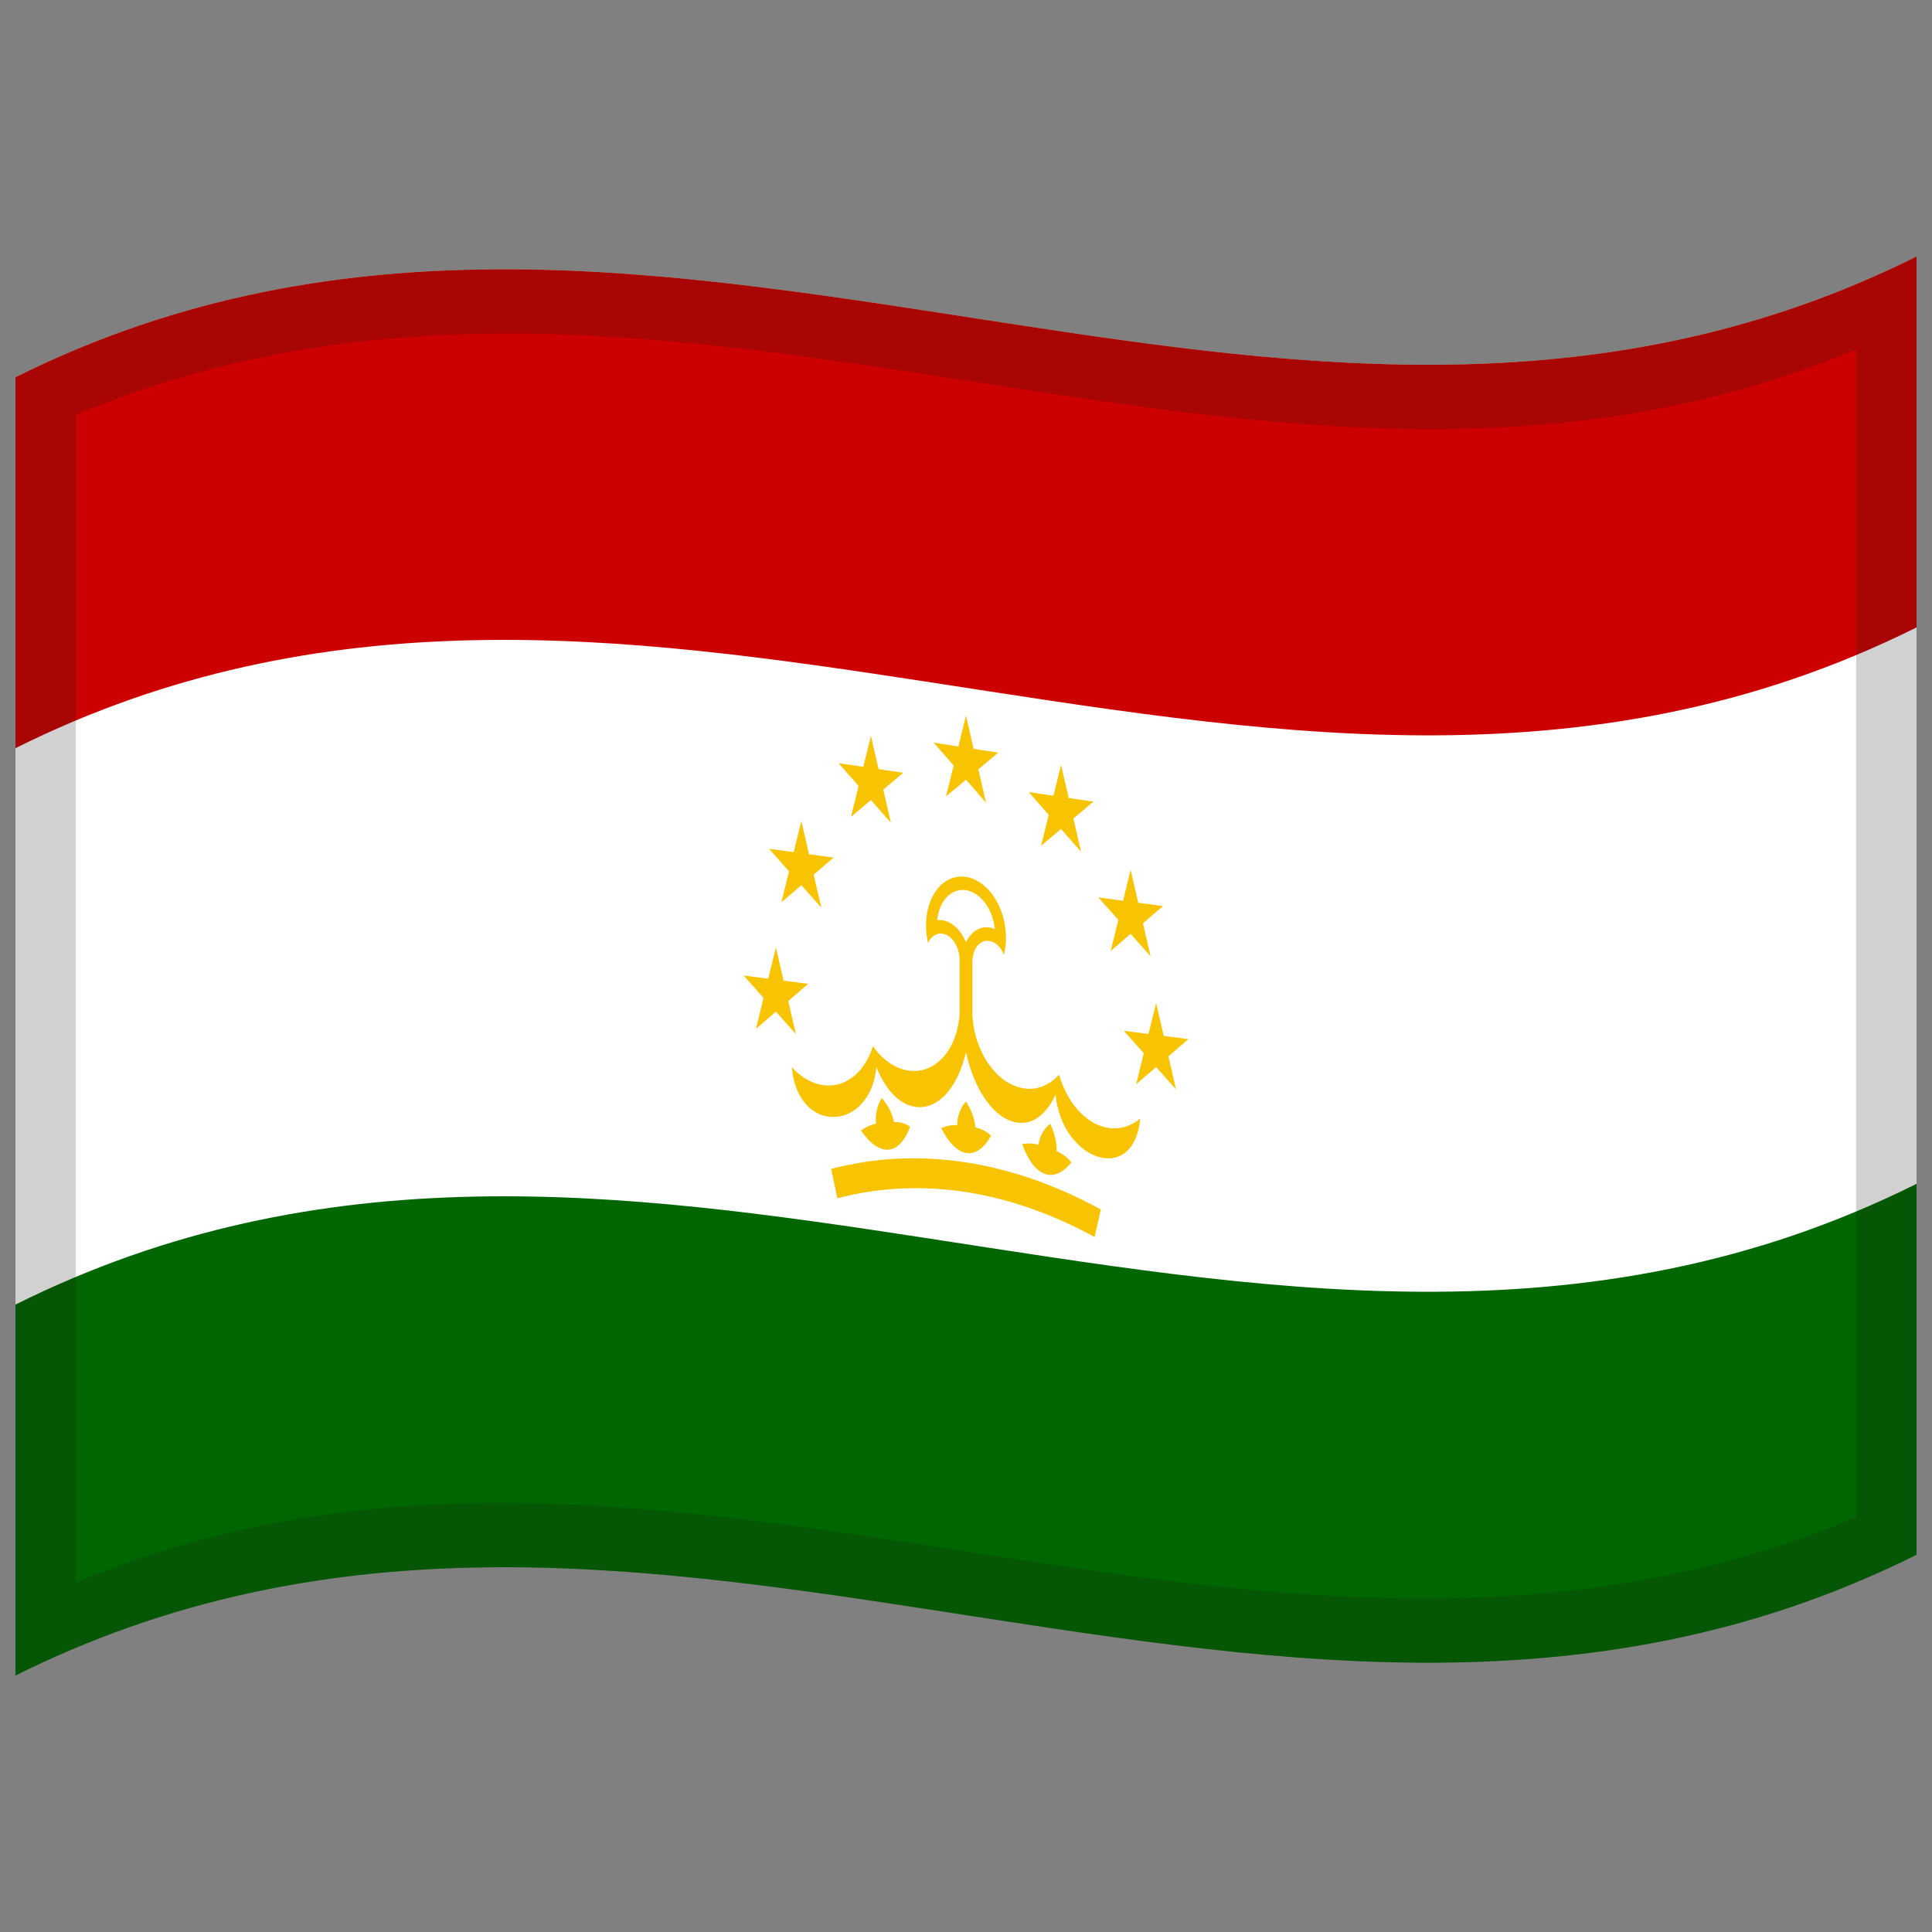 <svg xmlns="http://www.w3.org/2000/svg" viewBox="0 0 1000 1000">
  <rect x="0" y="0" width="1000" height="1000" fill="#808080" stroke="none"/>
  <defs/>
  <path fill="#060" d="M8,195.25 C178.83,110.03 349.03,140.83 521.26,167.28 C676.47,191.12 833.42,211.85 992,132.75 L992,804.75 C821.17,889.97 650.97,859.17 478.74,832.72 C323.53,808.88 166.58,788.15 8,867.25 L8,195.25"/>
  <path fill="#fff" d="M8,195.25 C178.83,110.03 349.03,140.83 521.26,167.28 C676.47,191.12 833.42,211.85 992,132.75 L992,612.75 C821.17,697.97 650.97,667.17 478.74,640.72 C323.53,616.88 166.58,596.15 8,675.25 L8,195.25"/>
  <path fill="#c00" d="M8,195.25 C178.83,110.03 349.03,140.83 521.26,167.28 C676.47,191.12 833.42,211.85 992,132.75 L992,324.75 C821.17,409.97 650.97,379.17 478.74,352.72 C323.53,328.88 166.58,308.15 8,387.25 L8,195.25"/>
  <path fill="#f8c300" d="M480.32,488.03 C482.59,483.63 486,482.2 490.07,483.94 C493.94,486.14 496.38,490.63 496.7,496.22 L496.7,544.22 L503.3,545.25 L503.3,497.25 C503.62,491.7 506.01,488.03 509.93,487.01 C513.96,486.53 517.43,489.04 519.68,494.11 C522.39,482.63 519.49,469.82 512.22,461.17 C504.63,452.79 495.37,451.35 487.78,457.39 C480.5,463.8 477.6,475.67 480.32,488.03"/>
  <path fill="#fff" d="M485.03,476.23 C491.16,475.74 496.7,479.97 500,487.71 C503.31,480.97 508.8,478.46 514.97,480.86 C513.7,470.26 507.7,462.2 500,460.71 C492.25,459.81 486.3,465.98 485.03,476.23"/>
  <path id="w" fill="#f8c300" d="M496.7,525.05 C495.61,538.99 489.23,549.48 479.6,553.24 C469.8,556.56 459.56,552.26 451.82,541.55 C448.47,552.05 442.13,558.96 433.82,561.28 C425.41,563.23 417.03,560.13 409.84,552.38 C412.91,587.59 450.28,585.91 453.64,552.41 C466.06,583.05 491.85,578.94 499.97,544.71 L496.7,525.05"/>
  <path fill="#f8c300" d="M503.3,526.07 C504.39,540.29 510.81,552.85 520.4,559.54 C530.23,565.89 540.43,564.69 548.18,556.26 C551.51,567.7 557.92,576.58 566.18,581.25 C574.63,585.62 582.96,584.83 590.16,578.97 C587.07,613.67 549.72,601.09 546.36,566.59 C533.91,593.6 508.14,581.42 500.03,544.72 L503.3,526.07"/>
  <path id="r" fill="#f8c300" d="M471.07,583.2 C465.42,598.18 455.3,599.21 445.65,585.14 C445.78,585.04 449.35,582.33 453.44,581.66 C452.83,576.97 454.26,571.54 456.42,568.36 C458.75,570.98 461.72,575.52 462.72,580.7 C468.47,580.83 470.93,583.07 471.07,583.2 L471.07,583.2"/>
  <path fill="#f8c300" d="M512.96,587.87 C505.49,601.1 495.2,599.77 487.19,583.92 C487.34,583.84 491.22,582.05 495.43,582.35 C495.38,577.63 497.45,572.76 500.01,570.15 C502.04,573.22 504.48,578.33 504.87,583.55 C510.6,584.98 512.85,587.73 512.96,587.88 L512.96,587.87"/>
  <path fill="#f8c300" d="M554.5,601.71 C545.42,612.91 535.24,609.33 529.08,592.2 C529.23,592.16 533.33,591.28 537.55,592.51 C538.06,587.9 540.69,583.69 543.6,581.71 C545.27,585.12 547.13,590.64 546.88,595.76 C552.45,598.39 554.42,601.57 554.5,601.71 L554.5,601.71"/>
  <path fill="#f8c300" d="M430.22,605.02 C453.07,599.04 476.17,598.01 500,601.64 C523.79,605.38 546.94,613.56 569.78,626.02 L566.57,640.28 C544.78,628.37 522.7,620.57 500,617 C477.26,613.54 455.23,614.52 433.43,620.2 L430.22,605.02"/>
  <path id="s" fill="#f8c300" d="M500,370.4 L510.33,415.41 L483.29,384.4 L516.71,389.57 L489.67,412.22 L500,370.4"/>
  <path fill="#f8c300" d="M450.8,380.9 L461.13,425.86 L434.09,395.04 L467.51,399.99 L440.47,422.8 L450.8,380.9"/>
  <path fill="#f8c300" d="M414.78,424.96 L425.11,469.8 L398.07,439.36 L431.49,443.87 L404.46,467.01 L414.78,424.96"/>
  <path fill="#f8c300" d="M401.6,490.42 L411.93,535.2 L384.89,504.94 L418.31,509.23 L391.27,532.54 L401.6,490.42"/>
  <path fill="#f8c300" d="M549.2,395.92 L538.87,437.79 L565.91,414.94 L532.49,409.99 L559.53,440.85 L549.2,395.92"/>
  <path fill="#f8c300" d="M585.22,450.24 L574.89,492.23 L601.93,469.01 L568.51,464.5 L595.54,495.02 L585.22,450.24"/>
  <path fill="#f8c300" d="M598.4,519.17 L588.07,561.24 L615.11,537.83 L581.69,533.54 L608.73,563.89 L598.4,519.17"/>
  <path fill="#1A1A1A" opacity="0.2" d="M8,195.25 C178.83,110.03 349.03,140.83 521.26,167.28 C676.47,191.12 833.42,211.85 992,132.75 L992,804.75 C821.17,889.97 650.97,859.17 478.74,832.72 C323.53,808.88 166.58,788.15 8,867.25 L8,195.25 M39.25,214.64 L39.25,819.14 C345.81,690.88 650.43,915.18 960.75,785.36 L960.75,180.86 C654.19,309.12 349.57,84.82 39.25,214.64"/>
</svg>
